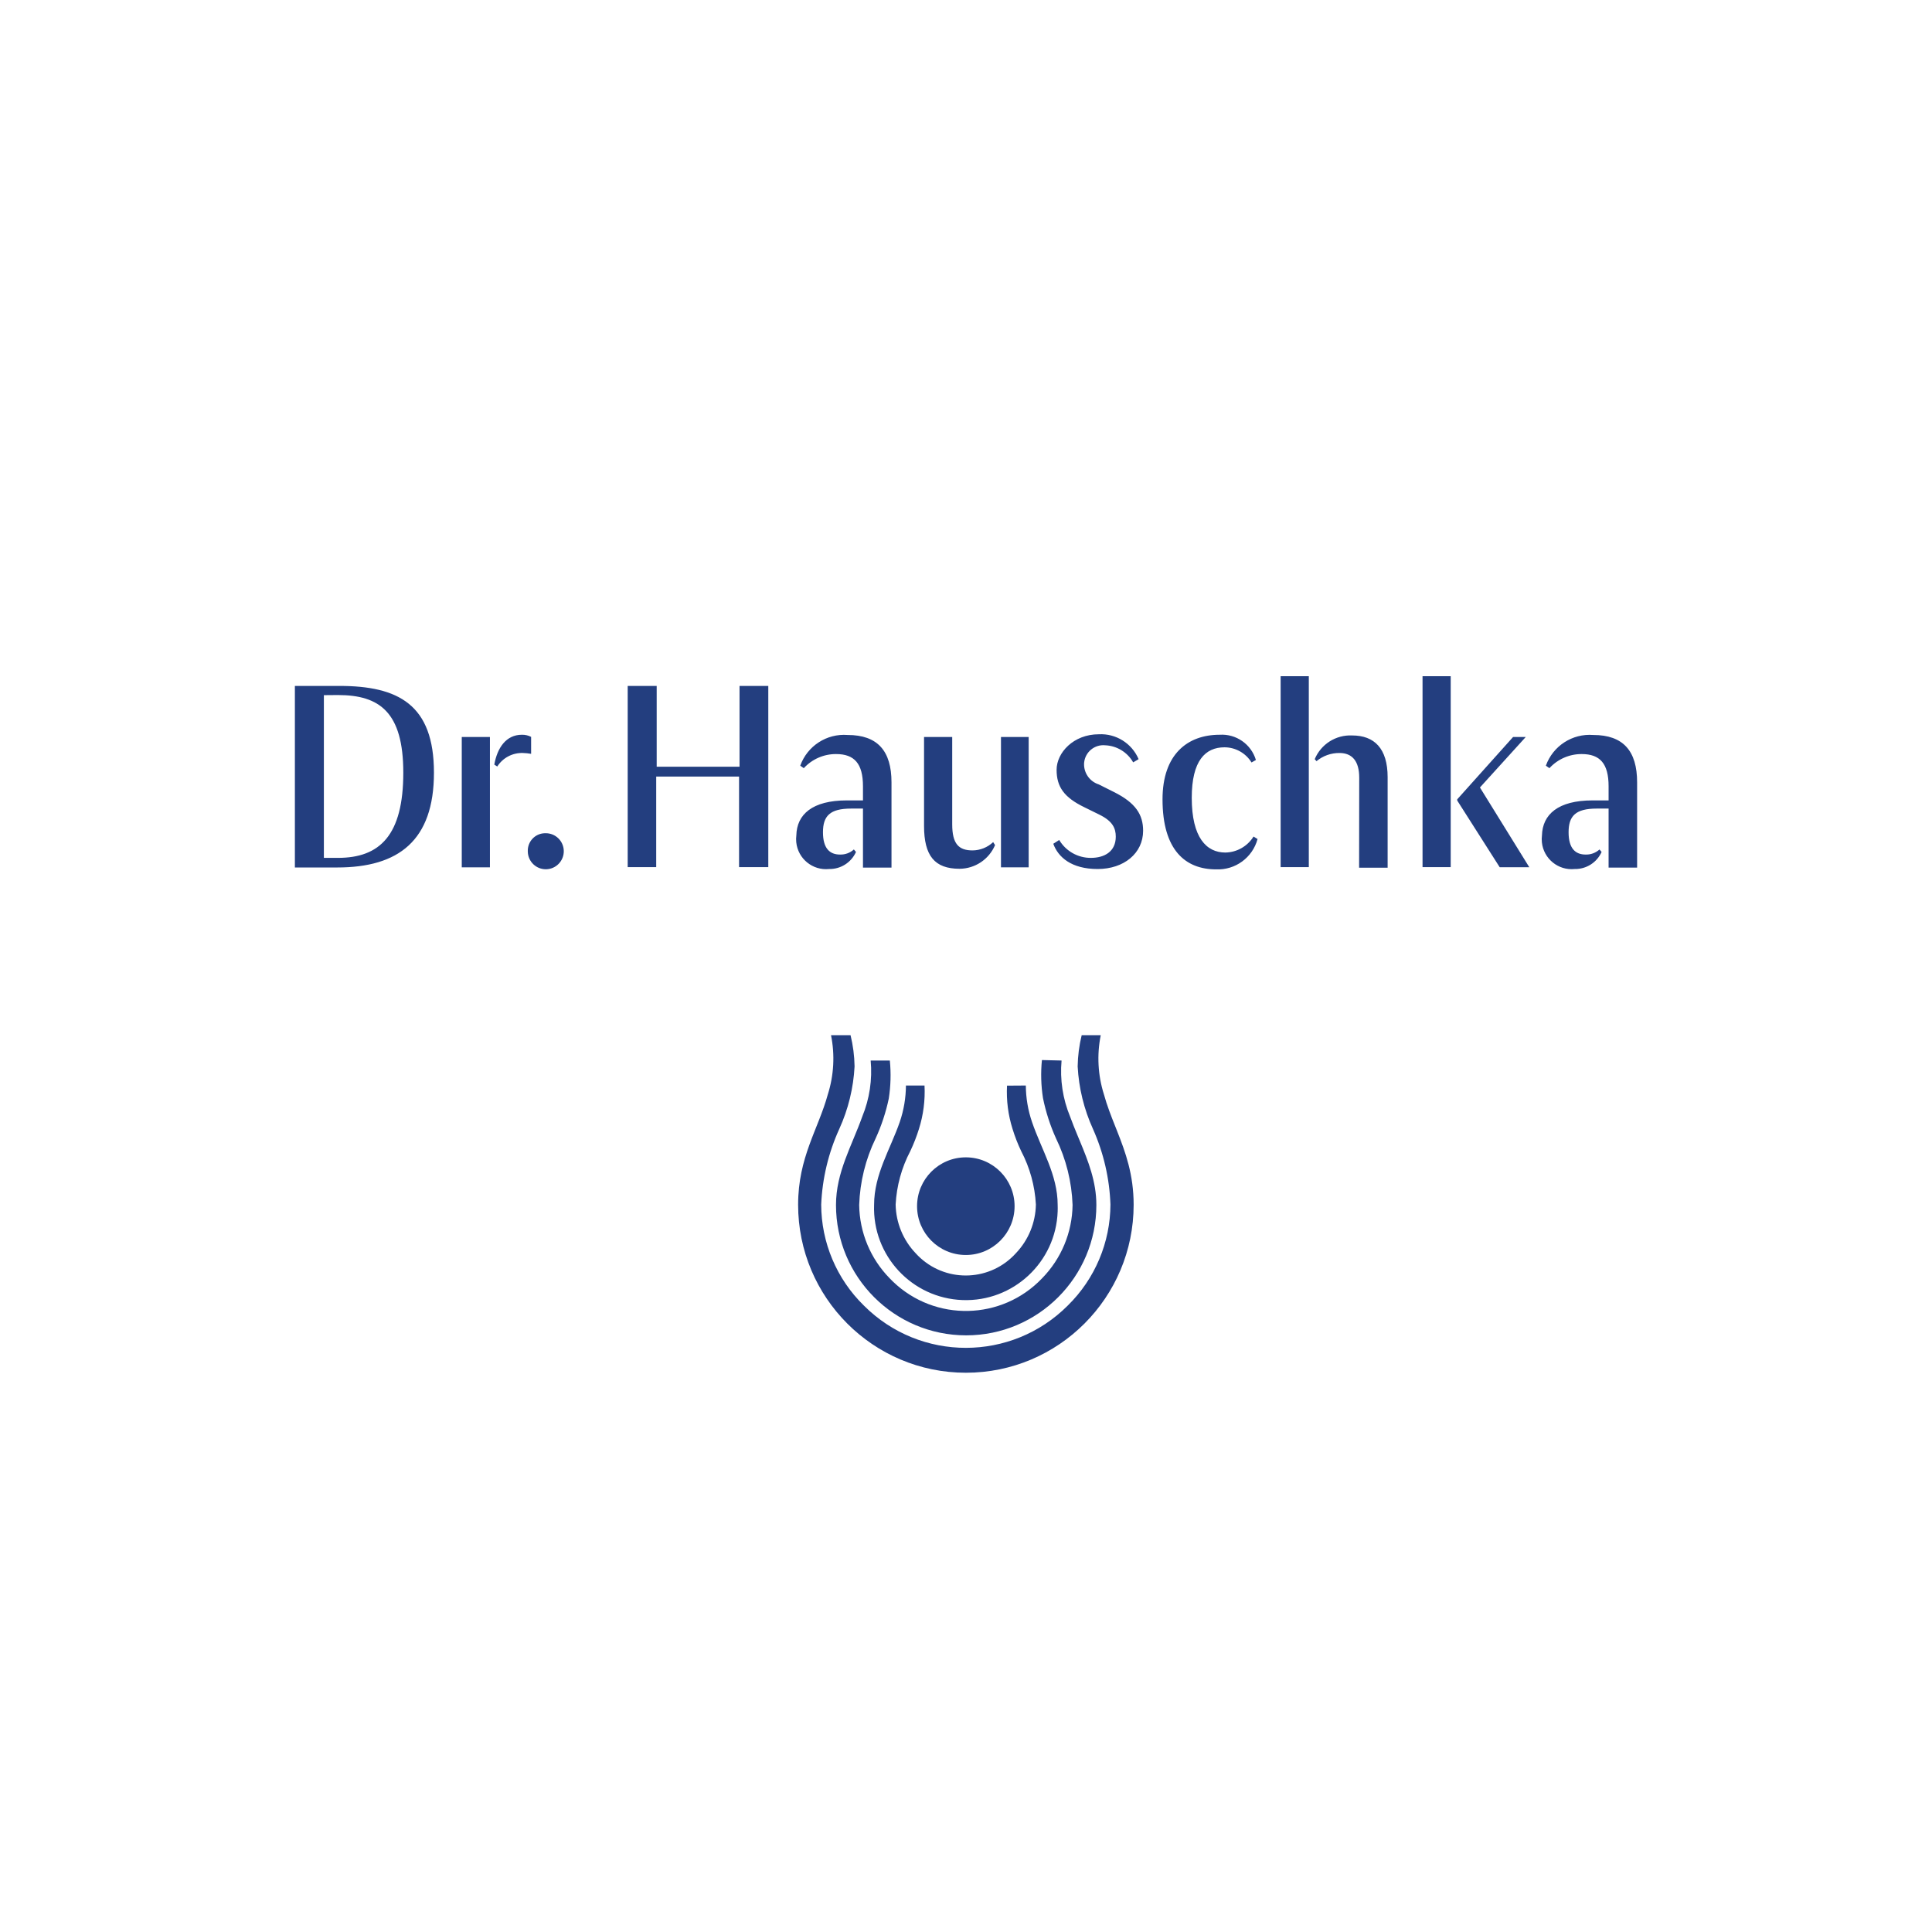 <?xml version="1.0" encoding="UTF-8"?>
<svg width="380px" height="380px" viewBox="0 0 380 380" version="1.1" xmlns="http://www.w3.org/2000/svg" xmlns:xlink="http://www.w3.org/1999/xlink">
    <title>Logo-DrHauschka</title>
    <g id="References" stroke="none" stroke-width="1" fill="none" fill-rule="evenodd">
        <g id="Logo-DrHauschka">
            <rect id="Rectangle" x="0" y="0" width="380" height="380"></rect>
            <path d="M167.292,203.604 C167.785,205.62 168.051,207.683 168.083,209.757 C167.86,214.004 166.84,218.172 165.081,222.041 C162.946,226.722 161.738,231.773 161.519,236.913 C161.535,244.39 164.554,251.548 169.899,256.772 C169.911,256.784 169.922,256.795 169.934,256.807 C181.017,267.884 198.969,267.87 210.031,256.772 C215.362,251.539 218.381,244.388 218.411,236.913 C218.23,231.78 217.059,226.731 214.966,222.041 C213.206,218.172 212.187,214.004 211.963,209.757 C211.996,207.683 212.261,205.618 212.755,203.604 L212.755,203.604 L216.502,203.604 C215.723,207.48 215.937,211.489 217.131,215.258 C217.731,217.446 218.541,219.495 219.366,221.572 L219.72,222.464 C221.371,226.641 222.974,231.026 222.974,236.959 C222.974,255.208 208.201,270 189.977,270 C171.752,270 156.98,255.208 156.98,236.959 C156.98,227.612 160.937,222.134 162.823,215.258 C164.017,211.489 164.231,207.48 163.451,203.604 L163.451,203.604 L167.292,203.604 Z M204.933,208.499 L208.797,208.592 C208.457,212.349 209.032,216.132 210.473,219.617 C210.927,220.871 211.429,222.102 211.937,223.327 L212.373,224.376 C214.042,228.393 215.641,232.399 215.641,237.006 C215.641,251.166 204.177,262.646 190.035,262.646 C175.893,262.646 164.429,251.166 164.429,237.006 C164.429,230.596 167.525,225.421 169.597,219.617 C171.03,216.13 171.596,212.347 171.249,208.592 L171.249,208.592 L175.02,208.592 C175.267,211.084 175.197,213.599 174.811,216.074 C174.243,218.773 173.377,221.4 172.227,223.906 C170.244,227.997 169.143,232.46 168.991,237.006 C169.061,242.411 171.214,247.579 174.997,251.434 C175.216,251.663 175.437,251.886 175.665,252.103 C183.938,260.017 197.051,259.718 204.956,251.434 C208.739,247.579 210.892,242.411 210.962,237.006 C210.804,232.458 209.694,227.997 207.703,223.906 C206.556,221.37 205.697,218.71 205.143,215.981 C204.754,213.505 204.684,210.99 204.933,208.499 L204.933,208.499 Z M201.767,213.508 C201.781,215.944 202.191,218.361 202.978,220.664 C204.84,226.141 208.029,231.06 208.029,236.98 C208.045,237.414 208.045,237.845 208.029,238.278 C207.673,248.262 199.3,256.063 189.33,255.707 C179.359,255.35 171.566,246.966 171.924,236.982 C171.924,230.969 175.113,226.05 176.976,220.666 C177.763,218.363 178.172,215.946 178.186,213.51 L178.186,213.51 L181.841,213.51 C181.988,216.396 181.617,219.286 180.747,222.041 C180.284,223.533 179.716,224.99 179.048,226.4 C177.339,229.654 176.354,233.241 176.161,236.913 C176.224,240.488 177.628,243.908 180.095,246.493 C180.393,246.824 180.707,247.138 181.038,247.437 C186.483,252.367 194.888,251.945 199.812,246.493 C202.279,243.908 203.683,240.488 203.746,236.913 C203.548,233.248 202.563,229.67 200.859,226.423 C200.187,225.013 199.619,223.556 199.16,222.065 C198.289,219.309 197.919,216.419 198.066,213.533 L198.066,213.533 L201.767,213.508 Z M189.965,227.635 C195.262,227.635 199.556,231.935 199.556,237.239 C199.556,242.543 195.262,246.842 189.965,246.842 C184.668,246.842 180.374,242.543 180.374,237.239 C180.374,231.935 184.668,227.635 189.965,227.635 Z M247.02,149.48 L246.159,149.969 C245.023,148.123 243.016,146.995 240.852,146.986 C237.081,146.986 234.403,149.596 234.403,156.915 C234.403,164.747 237.29,167.684 241.015,167.684 C243.275,167.645 245.361,166.46 246.555,164.537 L247.346,165.027 C246.359,168.679 242.975,171.157 239.199,170.994 C233.17,170.994 228.654,167.241 228.654,157.218 C228.654,148.314 233.612,144.515 239.897,144.515 C243.135,144.312 246.087,146.368 247.02,149.48 Z M107.28,163.885 C109.233,163.845 110.849,165.4 110.888,167.358 C110.928,169.313 109.375,170.931 107.42,170.971 C105.467,171.01 103.851,169.456 103.812,167.498 L103.812,167.451 L103.812,167.451 C103.735,165.561 105.202,163.964 107.092,163.887 C107.155,163.885 107.217,163.885 107.28,163.885 Z M166.71,144.561 C172.623,144.561 175.346,147.708 175.346,153.885 L175.346,170.644 L169.736,170.644 L169.736,159.036 L167.408,159.036 C163.195,159.036 161.868,160.528 161.868,163.698 C161.868,166.868 163.195,168.08 165.22,168.08 C166.223,168.113 167.201,167.754 167.944,167.078 L168.363,167.568 C167.432,169.644 165.353,170.966 163.079,170.924 C159.843,171.26 156.949,168.906 156.614,165.666 C156.568,165.213 156.572,164.756 156.63,164.304 C156.724,160.202 159.75,157.428 166.57,157.428 L169.736,157.428 L169.736,154.654 C169.736,150.179 168.037,148.314 164.452,148.314 C162.038,148.3 159.731,149.307 158.097,151.088 L157.399,150.598 C158.791,146.717 162.604,144.244 166.71,144.561 Z M313.364,144.561 C319.276,144.561 322,147.708 322,153.885 L322,170.644 L316.39,170.644 L316.39,159.036 L314.062,159.036 C309.849,159.036 308.522,160.528 308.522,163.698 C308.522,166.868 309.849,168.08 311.874,168.08 C312.877,168.113 313.855,167.754 314.597,167.078 L315.016,167.568 C314.085,169.644 312.007,170.966 309.732,170.924 C306.497,171.26 303.603,168.906 303.268,165.666 C303.221,165.213 303.226,164.756 303.284,164.304 C303.401,160.202 306.427,157.428 313.247,157.428 L316.39,157.428 L316.39,154.654 C316.39,150.179 314.691,148.314 311.106,148.314 C308.692,148.3 306.385,149.307 304.751,151.088 L304.052,150.598 C305.444,146.717 309.257,144.244 313.364,144.561 Z M223.952,149.316 L222.881,149.946 C221.749,147.953 219.673,146.685 217.387,146.589 C215.301,146.382 213.444,147.906 213.236,149.995 C213.229,150.072 213.223,150.149 213.22,150.226 C213.176,152.069 214.352,153.722 216.107,154.281 L219.086,155.773 C223.393,157.918 224.836,160.248 224.836,163.395 C224.836,167.824 221.065,170.924 215.897,170.924 C210.729,170.924 208.122,168.593 207.168,165.959 L208.332,165.213 C209.64,167.414 212.014,168.754 214.57,168.733 C217.224,168.733 219.459,167.498 219.459,164.561 C219.459,162.952 218.877,161.53 216.27,160.248 L213.243,158.757 C209.309,156.845 207.82,154.771 207.82,151.414 C207.82,148.058 211.125,144.422 216.13,144.422 C219.505,144.249 222.627,146.205 223.952,149.316 Z M187.288,144.958 L187.288,162.137 C187.288,165.983 188.568,167.265 191.292,167.265 C192.798,167.251 194.246,166.668 195.342,165.633 L195.715,166.216 C194.525,169.027 191.781,170.859 188.731,170.877 C183.82,170.877 181.748,168.313 181.748,162.44 L181.748,144.958 L187.288,144.958 Z M265.946,144.655 C270.322,144.655 272.929,147.219 272.929,152.859 L272.929,170.668 L267.319,170.668 L267.342,152.953 C267.342,149.689 265.946,148.104 263.455,148.104 C261.807,148.09 260.208,148.659 258.939,149.713 L258.59,149.316 C259.819,146.368 262.759,144.505 265.946,144.655 Z M66.729,134.911 C78.369,134.911 85.352,138.594 85.352,151.974 C85.352,165.353 78.369,170.621 66.334,170.621 L58,170.621 L58,134.911 L66.729,134.911 Z M96.363,144.958 L96.363,170.598 L90.823,170.598 L90.823,144.958 L96.363,144.958 Z M202.326,144.958 L202.326,170.598 L196.879,170.598 L196.879,144.958 L202.326,144.958 Z M300.095,144.958 L291.086,154.887 L300.793,170.574 L294.974,170.574 L286.617,157.451 L286.617,157.218 L297.604,144.958 L300.095,144.958 Z M285.337,133 L285.337,170.551 L279.796,170.551 L279.796,133 L285.337,133 Z M129.162,134.911 L129.162,150.808 L145.457,150.808 L145.457,134.911 L151.113,134.911 L151.113,170.551 L145.364,170.551 L145.364,152.743 L129.069,152.743 L129.069,170.551 L123.459,170.551 L123.459,134.911 L129.162,134.911 Z M257.426,133 L257.426,170.551 L251.886,170.551 L251.886,133 L257.426,133 Z M66.473,136.706 L63.703,136.729 L63.703,168.733 L66.473,168.733 C74.737,168.733 79.323,164.258 79.323,151.974 C79.323,140.086 74.667,136.706 66.473,136.706 Z M102.648,144.515 C103.279,144.501 103.903,144.645 104.464,144.934 L104.464,148.268 C103.933,148.174 103.395,148.121 102.857,148.104 C100.823,148.032 98.9,149.044 97.806,150.762 L97.224,150.389 C97.806,147.079 99.552,144.515 102.648,144.515 Z" id="Combined-Shape" fill="#233E7F" fill-rule="nonzero"></path>
        </g>
    </g>
</svg>